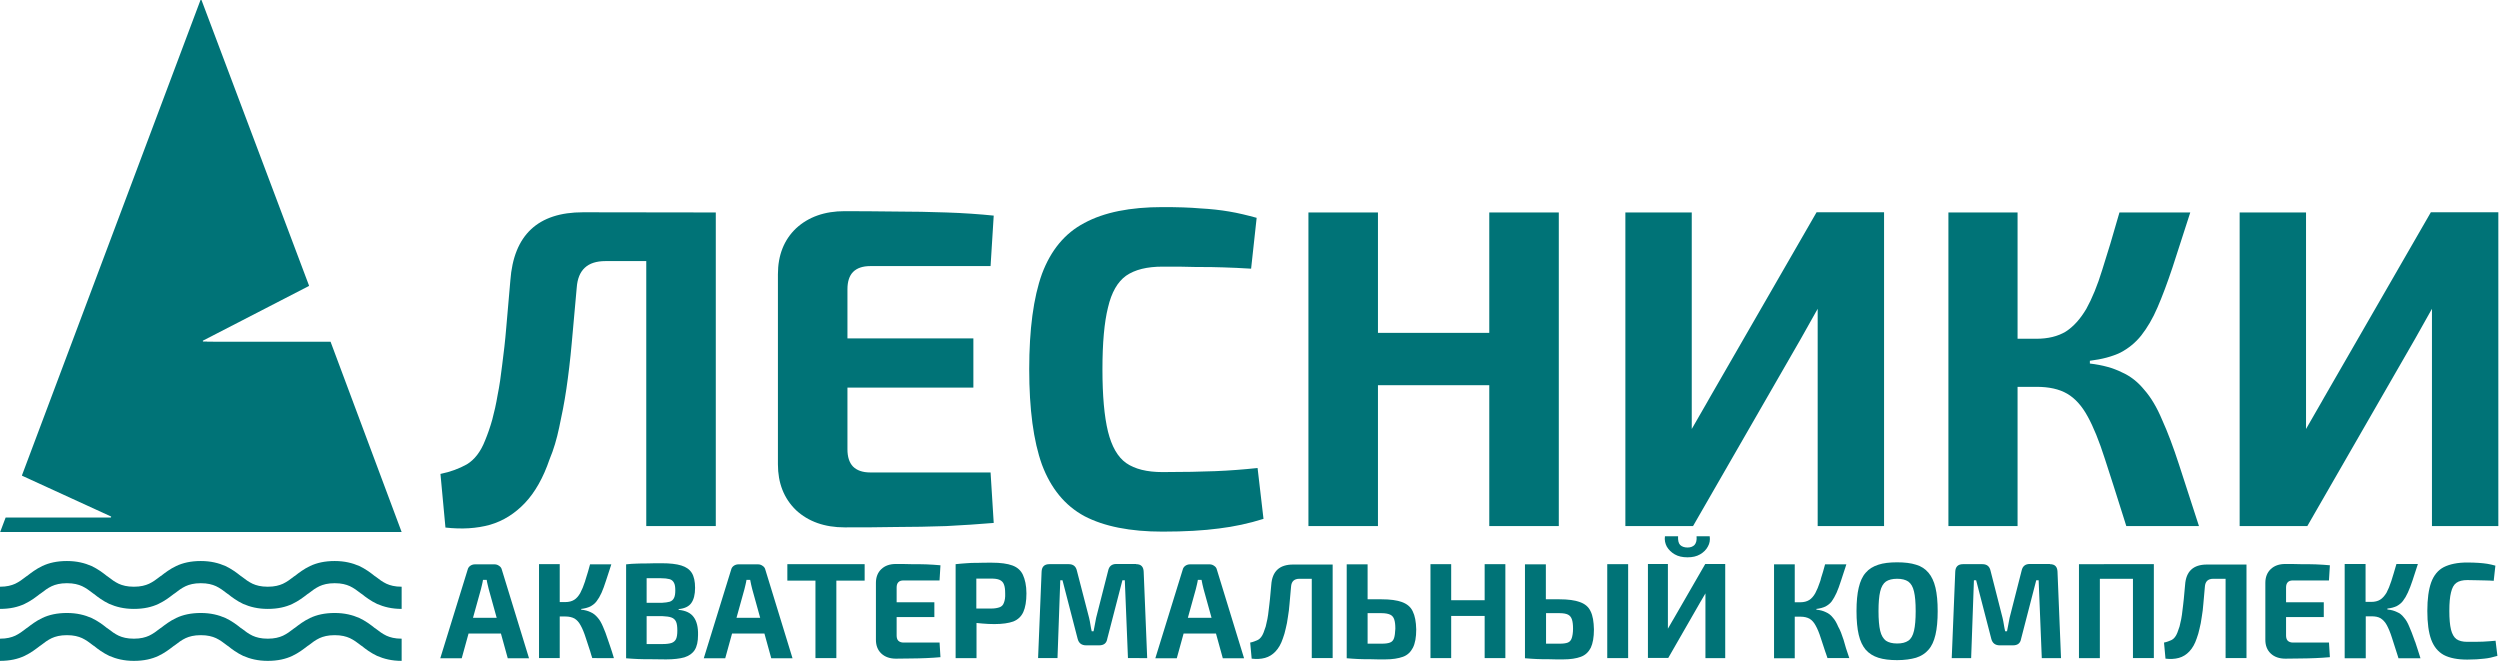 <?xml version="1.0" encoding="UTF-8"?> <svg xmlns="http://www.w3.org/2000/svg" xmlns:xlink="http://www.w3.org/1999/xlink" version="1.1" id="Слой_1" x="0px" y="0px" viewBox="0 0 1352 358" style="enable-background:new 0 0 1352 358;" xml:space="preserve"> <style type="text/css"> .st0{fill-rule:evenodd;clip-rule:evenodd;fill:#007377;} .st1{fill:#007377;} </style> <g> <path class="st0" d="M997,346c0.7,2.8,1.8,6.1,3.1,9.9h-11.8c-0.3-0.8-0.5-1.6-0.8-2.4l-0.4-1.1c-0.9-2.8-1.7-5.3-2.4-7.3 c-0.9-2.9-1.9-5.2-2.8-6.8c-0.9-1.7-2-2.9-3.3-3.7c-1.3-0.7-2.9-1.1-4.9-1.1h-3.1v5v17.5h-11.2v-50.8h11.2v14.4v6.1h3 c1.9,0,3.5-0.4,4.8-1.2c1.3-0.8,2.4-2.1,3.3-3.7c0.9-1.7,1.8-3.8,2.6-6.3c0.2-0.6,0.4-1.1,0.5-1.8l0,0l0,0c0.7-2.2,1.5-4.7,2.2-7.5 h11.5c-0.2,0.6-0.4,1.2-0.6,1.9c-0.1,0.4-0.3,0.8-0.4,1.2l0,0l0,0l0,0c-0.7,2.1-1.3,4.1-1.9,5.8c-0.8,2.5-1.6,4.7-2.4,6.5 c-0.8,1.8-1.7,3.3-2.6,4.6c-0.9,1.2-2.1,2.1-3.4,2.8c-1.3,0.6-3,1.1-4.9,1.3v0.4c2.1,0.2,3.8,0.7,5.2,1.4c1.4,0.6,2.7,1.6,3.7,2.9 c1.1,1.2,2,2.8,2.9,4.9C995.2,340.8,996.1,343.2,997,346z"></path> <path class="st0" d="M1306.1,347c0.9,2.6,1.8,5.6,2.9,9h-11.9l-0.3-1c-1.3-4-2.3-7.3-3.2-10c-0.9-2.9-1.9-5.2-2.8-6.9 c-0.9-1.7-2.1-2.9-3.3-3.7c-1.3-0.8-3-1.1-5-1.1h-3.1v5.1V356H1268v-51h11.3v14.4v6.1h3.1c1.9,0,3.5-0.4,4.8-1.2 c1.3-0.8,2.4-2.1,3.4-3.7c0.9-1.7,1.8-3.8,2.6-6.3c0.8-2.6,1.8-5.7,2.8-9.3h11.6c-1.1,3.4-2.1,6.4-2.9,8.9 c-0.8,2.5-1.7,4.7-2.5,6.5c-0.8,1.8-1.7,3.3-2.7,4.6c-0.9,1.2-2.1,2.1-3.4,2.8c-1.3,0.6-3,1.1-5,1.3v0.5c2.1,0.2,3.8,0.7,5.2,1.4 c1.5,0.6,2.7,1.6,3.7,2.9c1.1,1.2,2.1,2.9,2.9,4.9c0.9,2,1.8,4.4,2.8,7.2l0.3,0.9v0L1306.1,347z"></path> <path class="st1" d="M1334.3,304.2c2.4,0,4.4,0.1,6.1,0.2c1.7,0.1,3.3,0.3,4.7,0.5c1.4,0.2,2.9,0.6,4.4,1l-0.9,8.2 c-1.6-0.1-3.1-0.2-4.5-0.2c-1.3,0-2.8-0.1-4.3-0.1s-3.4-0.1-5.5-0.1c-2.5,0-4.5,0.5-5.9,1.5s-2.3,2.7-2.9,5.2 c-0.6,2.4-0.9,5.7-0.9,10c0,4.3,0.3,7.6,0.9,10.1c0.6,2.4,1.6,4.1,2.9,5.1c1.4,1,3.4,1.5,5.9,1.5c3.4,0,6.2,0,8.5-0.1 c2.3-0.1,4.6-0.3,6.8-0.5l1,8.2c-2.4,0.7-4.8,1.3-7.2,1.5c-2.5,0.3-5.5,0.5-9.1,0.5c-5.2,0-9.5-0.8-12.7-2.5 c-3.1-1.7-5.4-4.5-6.8-8.3c-1.4-3.8-2.1-9-2.1-15.5s0.7-11.6,2.1-15.5c1.4-3.8,3.7-6.6,6.8-8.2 C1324.8,305.1,1329,304.2,1334.3,304.2z"></path> <path class="st1" d="M1259.5,347.2l0.5,8.2c-2.4,0.2-4.9,0.4-7.7,0.5c-2.7,0.1-5.4,0.2-8.2,0.2c-2.8,0-5.6,0.1-8.2,0.1 c-3.2,0-5.9-0.9-7.9-2.8s-2.9-4.4-2.9-7.4v-30.8c0-3.1,1-5.6,2.9-7.4c2-1.9,4.6-2.8,7.9-2.8c2.7,0,5.4,0,8.2,0.1 c2.8,0,5.5,0,8.2,0.1c2.8,0.1,5.3,0.3,7.7,0.5l-0.5,8.2H1240c-1.2,0-2.2,0.3-2.8,1c-0.6,0.6-0.9,1.6-0.9,2.8v8h20.4v8h-20.4v10 c0,1.2,0.3,2.2,0.9,2.8c0.6,0.6,1.6,1,2.8,1h19.5V347.2z"></path> <path class="st1" d="M1214.9,305.1v50.8h-11.3V313h-6.6c-2.9,0-4.4,1.4-4.6,4.3c-0.3,3.2-0.6,6.2-0.8,9c-0.2,2.7-0.5,5.2-0.9,7.4 c-0.3,2.3-0.7,4.4-1.2,6.3c-0.4,1.9-0.9,3.6-1.5,5.2c-1,3-2.3,5.3-4,7.1c-1.6,1.7-3.5,2.9-5.7,3.5c-2.2,0.6-4.6,0.7-7.2,0.4 l-0.8-8.7c1.6-0.3,3-0.9,4.3-1.5c1.2-0.7,2.2-2,2.9-3.8c0.4-1.1,0.8-2.2,1.2-3.4c0.3-1.2,0.6-2.5,0.9-4c0.3-1.5,0.5-3.1,0.7-4.9 c0.2-1.8,0.5-3.8,0.7-6c0.2-2.2,0.4-4.8,0.7-7.6c0.5-7.4,4.5-11,11.8-11h21.4V305.1z"></path> <path class="st1" d="M1164.8,305.1v50.8h-11.3V313h-17.9v42.9h-11.3v-50.8H1164.8z"></path> <path class="st1" d="M1108.6,305.1c2.7,0,4,1.4,4.1,4.1l1.9,46.7h-10.4l-1.7-42.1h-1.3l-8.2,31.7c-0.4,2.4-1.9,3.5-4.4,3.5h-7.1 c-2.5,0-4-1.2-4.6-3.5l-8.2-31.7h-1.2l-1.5,42.1h-10.5l1.9-46.7c0.1-2.7,1.5-4.1,4.2-4.1h10.5c2.4,0,3.9,1.2,4.4,3.6l6.5,25.5 c0.3,1.2,0.5,2.4,0.7,3.6c0.2,1.2,0.4,2.4,0.7,3.6h1c0.2-1.2,0.5-2.4,0.7-3.6c0.2-1.2,0.5-2.5,0.7-3.7l6.5-25.5 c0.5-2.4,2-3.6,4.4-3.6h10.9V305.1z"></path> <path class="st1" d="M1026,304.1c4,0,7.4,0.4,10.2,1.3c2.8,0.8,5,2.3,6.7,4.3c1.7,2,3,4.7,3.8,8.1c0.8,3.4,1.2,7.6,1.2,12.7 s-0.4,9.4-1.2,12.8c-0.8,3.4-2,6.1-3.8,8.1c-1.7,2-3.9,3.4-6.7,4.3c-2.8,0.8-6.2,1.3-10.2,1.3s-7.4-0.4-10.2-1.3 c-2.8-0.9-5-2.3-6.8-4.3c-1.7-2-3-4.7-3.8-8.1c-0.8-3.4-1.2-7.7-1.2-12.8s0.4-9.4,1.2-12.7c0.8-3.4,2-6.1,3.8-8.1 c1.7-2,4-3.4,6.8-4.3C1018.5,304.5,1021.9,304.1,1026,304.1z M1026,313c-2.6,0-4.6,0.5-6.1,1.5c-1.4,1-2.5,2.8-3.1,5.4 c-0.6,2.5-0.9,6-0.9,10.6c0,4.5,0.3,8.1,0.9,10.6c0.6,2.6,1.7,4.3,3.1,5.4c1.5,1,3.5,1.5,6.1,1.5s4.5-0.5,6-1.5s2.5-2.8,3.1-5.4 s0.9-6.1,0.9-10.6c0-4.6-0.3-8.1-0.9-10.6c-0.6-2.6-1.6-4.3-3.1-5.4C1030.5,313.5,1028.5,313,1026,313z"></path> <path class="st0" d="M904.9,335l17.3-30H933v50.9h-10.7v-30.2v0v-4.8l-2.7,4.6l-17.4,30.3h-11V305H902v29.6v5.4l2.3-4 C904.5,335.6,904.7,335.3,904.9,335z M916.4,294.7c0.9-1,1.3-2.6,1.1-4.7h7.1c0.3,2,0,3.9-1,5.6c-0.9,1.7-2.3,3.1-4.2,4.2 c-1.9,1.1-4.1,1.6-6.8,1.6s-5-0.5-6.9-1.6c-1.9-1.1-3.3-2.5-4.3-4.2c-0.9-1.7-1.3-3.6-1-5.6h7.1c-0.1,2.2,0.2,3.7,1.1,4.7 c0.9,0.9,2.3,1.4,4,1.4S915.5,295.6,916.4,294.7z"></path> <path class="st1" d="M869.2,305.1v50.8h11.3v-50.8H869.2z"></path> <path class="st1" d="M860.2,330.6c-1.1-2.4-3-4-5.8-5c-2.7-1-6.4-1.5-11-1.5H836v-18.9h-11.3V356h0.3c2.1,0.2,4,0.3,6,0.4 c1.9,0.1,4,0.1,6.3,0.1c2.3,0.1,5,0.1,8.1,0.1c3.9,0,7.1-0.5,9.5-1.4c2.5-0.9,4.2-2.6,5.4-4.9c1.1-2.4,1.7-5.6,1.7-9.9 C861.9,336.2,861.4,333,860.2,330.6z M850,345.1c-0.4,1.2-1.1,2-2.1,2.4s-2.5,0.6-4.4,0.6c-2.7,0-5.2,0-7.4,0v-16.5h7.4 c2,0,3.5,0.3,4.5,0.8s1.7,1.4,2.1,2.6c0.4,1.2,0.6,2.8,0.6,5C850.7,342.2,850.4,343.9,850,345.1z"></path> <path class="st1" d="M814.1,305.1v50.8h-11.2v-22.8h-18.1v22.8h-11.2v-50.8h11.2v19.5h18.1v-19.5H814.1z"></path> <path class="st1" d="M764,330.6c-1.1-2.4-3.1-4-5.8-5c-2.7-1-6.4-1.5-11-1.5h-7.6v-18.9h-11.3V356h0.3c2.1,0.2,4,0.3,6,0.4 c2,0.1,4.1,0.1,6.4,0.1c2.3,0.1,5,0.1,8.1,0.1c3.9,0,7.1-0.5,9.6-1.4s4.2-2.6,5.4-4.9c1.2-2.4,1.8-5.6,1.8-9.9 C765.8,336.2,765.2,333,764,330.6z M753.9,345.1c-0.4,1.2-1.1,2-2.2,2.4c-1,0.4-2.5,0.6-4.5,0.6c-2.8,0-5.3,0-7.6,0v-16.5h7.6 c2,0,3.5,0.3,4.6,0.8c1.1,0.5,1.8,1.4,2.2,2.6c0.4,1.2,0.6,2.8,0.6,5C754.5,342.2,754.3,343.9,753.9,345.1z"></path> <path class="st1" d="M720.7,305.1v50.8h-11.3V313h-6.6c-2.9,0-4.4,1.4-4.6,4.3c-0.3,3.2-0.6,6.2-0.8,9c-0.2,2.7-0.5,5.2-0.9,7.4 c-0.3,2.3-0.7,4.4-1.2,6.3c-0.4,1.9-0.9,3.6-1.5,5.2c-1,3-2.3,5.3-4,7.1c-1.6,1.7-3.5,2.9-5.7,3.5c-2.2,0.6-4.6,0.7-7.2,0.4 l-0.8-8.7c1.6-0.3,3-0.9,4.3-1.5c1.2-0.7,2.2-2,2.9-3.8c0.4-1.1,0.8-2.2,1.2-3.4c0.3-1.2,0.6-2.5,0.9-4c0.3-1.5,0.5-3.1,0.7-4.9 c0.2-1.8,0.5-3.8,0.7-6c0.2-2.2,0.4-4.8,0.7-7.6c0.5-7.4,4.5-11,11.8-11h21.4V305.1z"></path> <path class="st1" d="M658.1,308.1c-0.2-0.9-0.7-1.6-1.5-2.1c-0.7-0.5-1.5-0.8-2.4-0.8h-10.7c-0.9,0-1.8,0.3-2.5,0.8 c-0.7,0.5-1.2,1.2-1.4,2.1L624.8,356h11.6l3.7-13.4h17.5l3.7,13.4h11.5L658.1,308.1z M642.4,334.1l4.3-15.5 c0.2-0.8,0.4-1.7,0.6-2.5c0.2-0.9,0.4-1.7,0.5-2.5h2c0.2,0.8,0.3,1.6,0.5,2.5c0.2,0.8,0.4,1.7,0.6,2.5l4.3,15.5H642.4z"></path> <path class="st1" d="M614.4,305.1c2.7,0,4,1.4,4.1,4.1l1.9,46.7H610l-1.7-42.1H607l-8.2,31.7c-0.4,2.4-1.9,3.5-4.4,3.5h-7 c-2.5,0-4-1.2-4.6-3.5l-8.2-31.7h-1.2l-1.5,42.1h-10.5l1.9-46.7c0.1-2.7,1.5-4.1,4.2-4.1H578c2.4,0,3.9,1.2,4.4,3.6l6.6,25.5 c0.3,1.2,0.5,2.4,0.7,3.6c0.2,1.2,0.4,2.4,0.7,3.6h1c0.2-1.2,0.5-2.4,0.7-3.6c0.2-1.2,0.5-2.5,0.7-3.7l6.5-25.5 c0.5-2.4,2-3.6,4.4-3.6h10.7V305.1z"></path> <path class="st1" d="M553.2,310.9c-1.1-2.4-3-4.1-5.7-5.1c-2.7-1-6.4-1.5-11.1-1.5c-3.1,0-5.7,0-7.9,0.1c-2.1,0-4.1,0-5.9,0.2 c-1.8,0.1-3.8,0.3-5.8,0.5v50.8h11.3v-19c1,0.1,2,0.2,3.1,0.3c2.2,0.2,4.4,0.3,6.6,0.3c4.3,0,7.7-0.5,10.2-1.4 c2.5-1,4.3-2.7,5.4-5.1c1.1-2.4,1.7-5.8,1.7-10.1S554.3,313.3,553.2,310.9z M542.9,326c-0.4,1.2-1.2,2-2.3,2.4s-2.6,0.7-4.6,0.7h-8 v-16.2c2.4,0,5.1,0,8,0c2,0,3.5,0.2,4.6,0.7s1.9,1.3,2.3,2.4c0.5,1.2,0.7,2.8,0.7,5C543.7,323.1,543.4,324.8,542.9,326z"></path> <path class="st1" d="M508.1,347.2l0.5,8.2c-2.3,0.2-4.9,0.4-7.7,0.5c-2.7,0.1-5.4,0.2-8.2,0.2c-2.8,0-5.6,0.1-8.2,0.1 c-3.2,0-5.9-0.9-7.9-2.8s-2.9-4.4-2.9-7.4v-30.8c0-3.1,1-5.6,2.9-7.4c2-1.9,4.6-2.8,7.9-2.8c2.7,0,5.4,0,8.2,0.1 c2.8,0,5.5,0,8.2,0.1c2.8,0.1,5.3,0.3,7.7,0.5l-0.5,8.2h-19.5c-1.2,0-2.2,0.3-2.8,1c-0.6,0.6-0.9,1.6-0.9,2.8v8h20.4v8h-20.4v10 c0,1.2,0.3,2.2,0.9,2.8c0.6,0.6,1.6,1,2.8,1h19.5V347.2z"></path> <path class="st1" d="M467.6,305.1v8.9h-15.3v41.9H441V314h-15.2v-8.9H467.6z"></path> <path class="st1" d="M413.9,308.1c-0.2-0.9-0.7-1.6-1.5-2.1c-0.7-0.5-1.5-0.8-2.4-0.8h-10.7c-0.9,0-1.8,0.3-2.5,0.8 c-0.7,0.5-1.2,1.2-1.4,2.1L380.6,356h11.6l3.7-13.4h17.5l3.7,13.4h11.5L413.9,308.1z M398.3,334.1l4.3-15.5 c0.2-0.8,0.4-1.7,0.6-2.5c0.2-0.9,0.4-1.7,0.5-2.5h2c0.2,0.8,0.3,1.6,0.5,2.5c0.2,0.8,0.4,1.7,0.6,2.5l4.3,15.5H398.3z"></path> <path class="st1" d="M375.2,333.8c-1.6-2.3-4.3-3.6-8.2-4v-0.4c3.2-0.3,5.5-1.4,6.8-3.2c1.4-1.9,2.1-4.7,2.1-8.3 c0-3.5-0.6-6.2-1.8-8.1c-1.2-1.9-3.1-3.2-5.7-4c-2.6-0.8-6.1-1.2-10.5-1.2c-2.9,0-5.4,0-7.6,0.1c-2.2,0-4.2,0-6,0.1 c-1.8,0-3.7,0.2-5.7,0.4V356c2.2,0.2,4.3,0.3,6.3,0.4c2.1,0.1,4.3,0.1,6.7,0.1s5.3,0.1,8.6,0.1c4.1,0,7.4-0.4,9.9-1.1 c2.5-0.8,4.4-2.1,5.6-4c1.2-1.9,1.8-4.6,1.8-8.1C377.6,339.2,376.8,336,375.2,333.8z M349.7,312.7h7.7c2,0,3.6,0.2,4.7,0.5 c1.1,0.3,1.9,1,2.4,2c0.5,0.9,0.7,2.3,0.7,4.1c0,1.8-0.2,3.1-0.7,4.1s-1.2,1.6-2.3,2c-1,0.3-2.5,0.5-4.3,0.6h-8.2V312.7z M365.6,345.6c-0.5,1-1.3,1.7-2.4,2.1c-1.2,0.4-2.8,0.6-4.9,0.6c-3.1,0-6,0-8.6,0v-15.1h8.4c2.1,0.1,3.8,0.3,4.9,0.7 c1.2,0.4,2.1,1.2,2.6,2.3c0.5,1.1,0.7,2.7,0.7,4.8C366.3,343,366.1,344.5,365.6,345.6z"></path> <path class="st0" d="M320.3,355.9c-0.4-1.3-0.8-2.4-1.1-3.6c-0.9-2.8-1.7-5.3-2.4-7.3c-0.9-2.9-1.9-5.2-2.8-6.8 c-0.9-1.7-2-2.9-3.3-3.7c-1.3-0.7-2.9-1.1-4.9-1.1h-3.1v5v17.5h-11.2v-50.8h11.2v14.4v6.1h3c1.9,0,3.5-0.4,4.8-1.2 c1.3-0.8,2.4-2.1,3.3-3.7c0.9-1.7,1.8-3.8,2.6-6.3c0-0.1,0.1-0.3,0.1-0.4c0.1-0.4,0.3-0.9,0.4-1.3l0,0l0,0c0.7-2.2,1.5-4.7,2.2-7.5 h11.5c-0.3,1.1-0.7,2.1-1,3.1l0,0c-0.7,2.1-1.3,4.1-1.9,5.8c-0.8,2.5-1.6,4.7-2.4,6.5c-0.8,1.8-1.7,3.3-2.7,4.6 c-0.9,1.2-2.1,2.1-3.4,2.8c-1.3,0.6-3,1.1-4.9,1.3v0.4c2.1,0.2,3.8,0.7,5.2,1.4c1.4,0.6,2.6,1.6,3.7,2.9c1.1,1.2,2,2.8,2.9,4.9 c0.9,2,1.8,4.4,2.7,7.2c0.3,1,0.7,2.1,1.1,3.2l0,0l0,0c0.7,2,1.4,4.2,2.1,6.6H320.3z"></path> <path class="st1" d="M271.4,308.1c-0.2-0.9-0.7-1.6-1.5-2.1c-0.7-0.5-1.5-0.8-2.4-0.8h-10.7c-0.9,0-1.8,0.3-2.5,0.8 s-1.2,1.2-1.4,2.1L238.1,356h11.6l3.7-13.4h17.5l3.7,13.4h11.5L271.4,308.1z M255.8,334.1l4.3-15.5c0.2-0.8,0.4-1.7,0.6-2.5 c0.2-0.9,0.4-1.7,0.5-2.5h2c0.1,0.8,0.3,1.6,0.5,2.5c0.2,0.8,0.4,1.7,0.6,2.5l4.3,15.5H255.8z"></path> <path class="st0" d="M924.6,215.1l57.8-100.3h36.5v169.7H983V183.7V167l-9.1,16.2l-58.3,101.3H879V114.9h35.9v98.8V232l8.4-14.6 C923.7,216.6,924.1,215.9,924.6,215.1z"></path> <path class="st0" d="M1256.8,215.1l57.8-100.3h36.5v169.7h-35.9V183.7V167l-9.1,16.2l-58.3,101.3h-36.6V114.9h35.9v98.8V232 l8.4-14.6C1255.9,216.6,1256.3,215.9,1256.8,215.1z"></path> <path class="st0" d="M1179.4,254.3c2.9,8.8,6.1,18.8,9.8,30.2h-39.3l-1-3.2c-4.2-13.2-7.6-24.2-10.6-33.2 c-3.1-9.7-6.2-17.3-9.3-22.9c-3.1-5.7-6.8-9.8-11.1-12.3c-4.3-2.5-9.8-3.7-16.5-3.7h-10.3V226v58.5h-37.4V114.9h37.4v47.9v20.4 h10.1c6.4,0,11.7-1.3,16-3.9c4.3-2.8,7.9-6.9,11.1-12.3c3.1-5.6,6-12.6,8.6-21.1c2.8-8.7,5.9-19,9.3-31h38.3 c-3.6,11.3-6.8,21.2-9.6,29.7c-2.8,8.4-5.5,15.6-8.1,21.6c-2.6,6.1-5.6,11.1-8.8,15.2c-3.1,3.9-6.9,7-11.3,9.3 c-4.4,2.1-9.9,3.6-16.5,4.4v1.5c6.9,0.8,12.6,2.4,17.2,4.7c4.8,2.1,8.8,5.3,12.3,9.6c3.6,4.1,6.8,9.5,9.6,16.2 c3,6.6,6,14.6,9.1,24.1L1179.4,254.3z"></path> <path class="st1" d="M843,114.9v169.6h-37.6v-76.2h-60.2v76.2h-37.6V114.9h37.6V180h60.2v-65.1H843z"></path> <path class="st1" d="M628.7,112c8,0,14.8,0.2,20.4,0.7c5.7,0.3,11,0.9,15.7,1.7c4.8,0.8,9.7,2,14.8,3.4l-3,27.5 c-5.4-0.3-10.4-0.6-15-0.7c-4.4-0.2-9.3-0.2-14.5-0.2c-5.1-0.2-11.2-0.2-18.4-0.2c-8.4,0-14.9,1.6-19.7,4.9 c-4.6,3.3-7.9,9-9.8,17.2c-2,8-3,19.2-3,33.4c0,14.3,1,25.5,3,33.7c2,8,5.2,13.7,9.8,17c4.8,3.3,11.3,4.9,19.7,4.9 c11.3,0,20.8-0.2,28.5-0.5s15.3-0.9,22.9-1.7l3.2,27.5c-7.9,2.5-15.9,4.2-24.1,5.2c-8.2,1.1-18.4,1.7-30.5,1.7 c-17.5,0-31.6-2.8-42.3-8.4c-10.5-5.7-18.1-15-22.9-27.8c-4.6-12.8-6.9-30-6.9-51.6s2.3-38.8,6.9-51.6c4.8-12.8,12.4-22,22.9-27.5 C597.1,114.8,611.2,112,628.7,112z"></path> <path class="st1" d="M535.7,255.5l1.7,27.3c-7.9,0.7-16.4,1.2-25.6,1.7c-9,0.3-18.2,0.5-27.5,0.5c-9.3,0.2-18.5,0.2-27.5,0.2 c-10.8,0-19.6-3.1-26.3-9.3c-6.6-6.4-9.8-14.7-9.8-24.8V148.3c0-10.3,3.3-18.6,9.8-24.8c6.7-6.2,15.5-9.3,26.3-9.3 c9,0,18.2,0.1,27.5,0.2c9.3,0,18.5,0.2,27.5,0.5c9.2,0.3,17.7,0.9,25.6,1.7l-1.7,27.3h-65.1c-4.1,0-7.2,1.1-9.3,3.2 c-2,2.1-3,5.2-3,9.3V183h68.1v26.6h-68.1V243c0,4.1,1,7.2,3,9.3c2.1,2.1,5.2,3.2,9.3,3.2H535.7z"></path> <path class="st1" d="M387.1,114.9v169.6h-37.6V141.2h-22.1c-9.7,0-14.8,4.8-15.5,14.3c-1,10.8-1.9,20.8-2.7,30 c-0.8,9-1.8,17.3-2.9,24.8s-2.5,14.5-3.9,20.9c-1.3,6.2-3,12-5.2,17.2c-3.4,10-7.9,17.9-13.3,23.6c-5.4,5.7-11.7,9.7-18.9,11.8 c-7.2,2-15.2,2.5-24.1,1.5l-2.7-29c5.4-1.1,10.2-2.9,14.3-5.2c4.1-2.5,7.4-6.7,9.8-12.8c1.5-3.6,2.8-7.4,3.9-11.3 c1.1-4.1,2.1-8.5,2.9-13.3c1-4.9,1.8-10.4,2.5-16.5c0.8-6.1,1.6-12.8,2.2-20.2c0.7-7.5,1.4-16,2.2-25.3 c1.8-24.6,14.9-36.9,39.3-36.9L387.1,114.9L387.1,114.9z"></path> <path class="st0" d="M217.2,287.7H0.1L3,280c0-0.1,0.1-0.1,0.1-0.1s0.1,0,0.2,0h56.5c0.1,0,0.1,0,0.2-0.1c0,0,0.1-0.1,0.1-0.2 s0-0.1,0-0.2s-0.1-0.1-0.1-0.1l-48-22c-0.1,0-0.1-0.1-0.1-0.1c0-0.1,0-0.1,0-0.2L108.4,0.1c0-0.1,0.1-0.1,0.1-0.1s0.1,0,0.2,0 c0.1,0,0.1,0,0.2,0l0.1,0.1l58.1,154.3c0,0.1,0,0.1,0,0.2c0,0.1-0.1,0.1-0.1,0.1l-57.2,29.5c-0.1,0-0.1,0.1-0.1,0.1 c0,0.1,0,0.1,0,0.2s0,0.1,0.1,0.2c0,0,13.2,0.1,0.2,0.1h68.5c0.1,0,0.1,0,0.2,0l0.1,0.1L217.2,287.7z"></path> <path class="st0" d="M22.9,334.2c3.6-1.7,7.9-2.7,13.3-2.7s9.6,1.1,13.3,2.7c3.4,1.6,6.2,3.7,8.3,5.4c0.1,0,0.1,0.1,0.2,0.1 c2.3,1.8,4.1,3.1,6.2,4.1c2,0.9,4.5,1.6,8.2,1.6s6.2-0.7,8.2-1.6c2.1-1,3.9-2.3,6.2-4.1l0.2-0.1c2.2-1.7,4.9-3.8,8.3-5.4 c3.6-1.7,7.9-2.7,13.3-2.7s9.6,1.1,13.3,2.7c3.4,1.6,6.2,3.7,8.3,5.4l0.2,0.1c2.3,1.8,4.1,3.1,6.2,4.1c2,0.9,4.5,1.6,8.2,1.6 s6.2-0.7,8.2-1.6c2.1-1,3.9-2.3,6.2-4.1l0.2-0.1c2.2-1.7,4.9-3.8,8.3-5.4c3.6-1.7,7.9-2.7,13.3-2.7s9.6,1.1,13.3,2.7 c3.4,1.6,6.2,3.7,8.3,5.4l0.2,0.1c2.3,1.8,4.1,3.1,6.2,4.1c2,0.9,4.5,1.6,8.2,1.6v12c-5.4,0-9.6-1.1-13.3-2.7 c-3.4-1.6-6.2-3.7-8.3-5.4l-0.2-0.1c-2.3-1.8-4.1-3.1-6.2-4.1c-2-0.9-4.5-1.6-8.2-1.6s-6.2,0.7-8.2,1.6c-2.1,1-3.9,2.3-6.2,4.1 l-0.2,0.1c-2.2,1.7-4.9,3.8-8.3,5.4c-3.6,1.7-7.9,2.7-13.3,2.7c-5.4,0-9.6-1.1-13.3-2.7c-3.4-1.6-6.2-3.7-8.3-5.4l-0.2-0.1 c-2.3-1.8-4.1-3.1-6.2-4.1c-2-0.9-4.5-1.6-8.2-1.6c-3.7,0-6.2,0.7-8.2,1.6c-2.1,1-3.9,2.3-6.2,4.1l-0.2,0.1 c-2.2,1.7-4.9,3.8-8.3,5.4c-3.6,1.7-7.9,2.7-13.3,2.7s-9.6-1.1-13.3-2.7c-3.4-1.6-6.2-3.7-8.3-5.4c-0.1,0-0.1-0.1-0.2-0.1 c-2.3-1.8-4.1-3.1-6.2-4.1c-2-0.9-4.5-1.6-8.2-1.6c-3.7,0-6.2,0.7-8.2,1.6c-2.1,1-3.9,2.3-6.2,4.1c-0.1,0-0.1,0.1-0.2,0.1 c-2.2,1.7-4.9,3.8-8.3,5.4c-3.6,1.7-7.9,2.7-13.3,2.7v-12c3.7,0,6.2-0.7,8.2-1.6c2.1-1,3.9-2.3,6.2-4.1c0.1,0,0.1-0.1,0.2-0.1 C16.8,337.9,19.5,335.8,22.9,334.2z"></path> <path class="st0" d="M22.9,306.1c3.6-1.7,7.9-2.7,13.3-2.7s9.6,1.1,13.3,2.7c3.4,1.6,6.2,3.7,8.3,5.4c0.1,0,0.1,0.1,0.2,0.1 c2.3,1.8,4.1,3.1,6.2,4.1c2,0.9,4.5,1.6,8.2,1.6s6.2-0.7,8.2-1.6c2.1-1,3.9-2.3,6.2-4.1l0.2-0.1c2.2-1.7,4.9-3.8,8.3-5.4 c3.6-1.7,7.9-2.7,13.3-2.7s9.6,1.1,13.3,2.7c3.4,1.6,6.2,3.7,8.3,5.4l0.2,0.1c2.3,1.8,4.1,3.1,6.2,4.1c2,0.9,4.5,1.6,8.2,1.6 s6.2-0.7,8.2-1.6c2.1-1,3.9-2.3,6.2-4.1l0.2-0.1c2.2-1.7,4.9-3.8,8.3-5.4c3.6-1.7,7.9-2.7,13.3-2.7s9.6,1.1,13.3,2.7 c3.4,1.6,6.2,3.7,8.3,5.4l0.2,0.1c2.3,1.8,4.1,3.1,6.2,4.1c2,0.9,4.5,1.6,8.2,1.6v12c-5.4,0-9.6-1.1-13.3-2.7 c-3.4-1.6-6.2-3.7-8.3-5.4l-0.2-0.1c-2.3-1.8-4.1-3.1-6.2-4.1c-2-0.9-4.5-1.6-8.2-1.6s-6.2,0.7-8.2,1.6c-2.1,1-3.9,2.3-6.2,4.1 l-0.2,0.1c-2.2,1.7-4.9,3.8-8.3,5.4c-3.6,1.7-7.9,2.7-13.3,2.7c-5.4,0-9.6-1.1-13.3-2.7c-3.4-1.6-6.2-3.7-8.3-5.4l-0.2-0.1 c-2.3-1.8-4.1-3.1-6.2-4.1c-2-0.9-4.5-1.6-8.2-1.6c-3.7,0-6.2,0.7-8.2,1.6c-2.1,1-3.9,2.3-6.2,4.1l-0.2,0.1 c-2.2,1.7-4.9,3.8-8.3,5.4c-3.6,1.7-7.9,2.7-13.3,2.7s-9.6-1.1-13.3-2.7c-3.4-1.6-6.2-3.7-8.3-5.4c-0.1,0-0.1-0.1-0.2-0.1 c-2.3-1.8-4.1-3.1-6.2-4.1c-2-0.9-4.5-1.6-8.2-1.6c-3.7,0-6.2,0.7-8.2,1.6c-2.1,1-3.9,2.3-6.2,4.1c-0.1,0-0.1,0.1-0.2,0.1 c-2.2,1.7-4.9,3.8-8.3,5.4c-3.6,1.7-7.9,2.7-13.3,2.7v-12c3.7,0,6.2-0.7,8.2-1.6c2.1-1,3.9-2.3,6.2-4.1c0.1,0,0.1-0.1,0.2-0.1 C16.8,309.8,19.5,307.7,22.9,306.1z"></path> </g> </svg> 